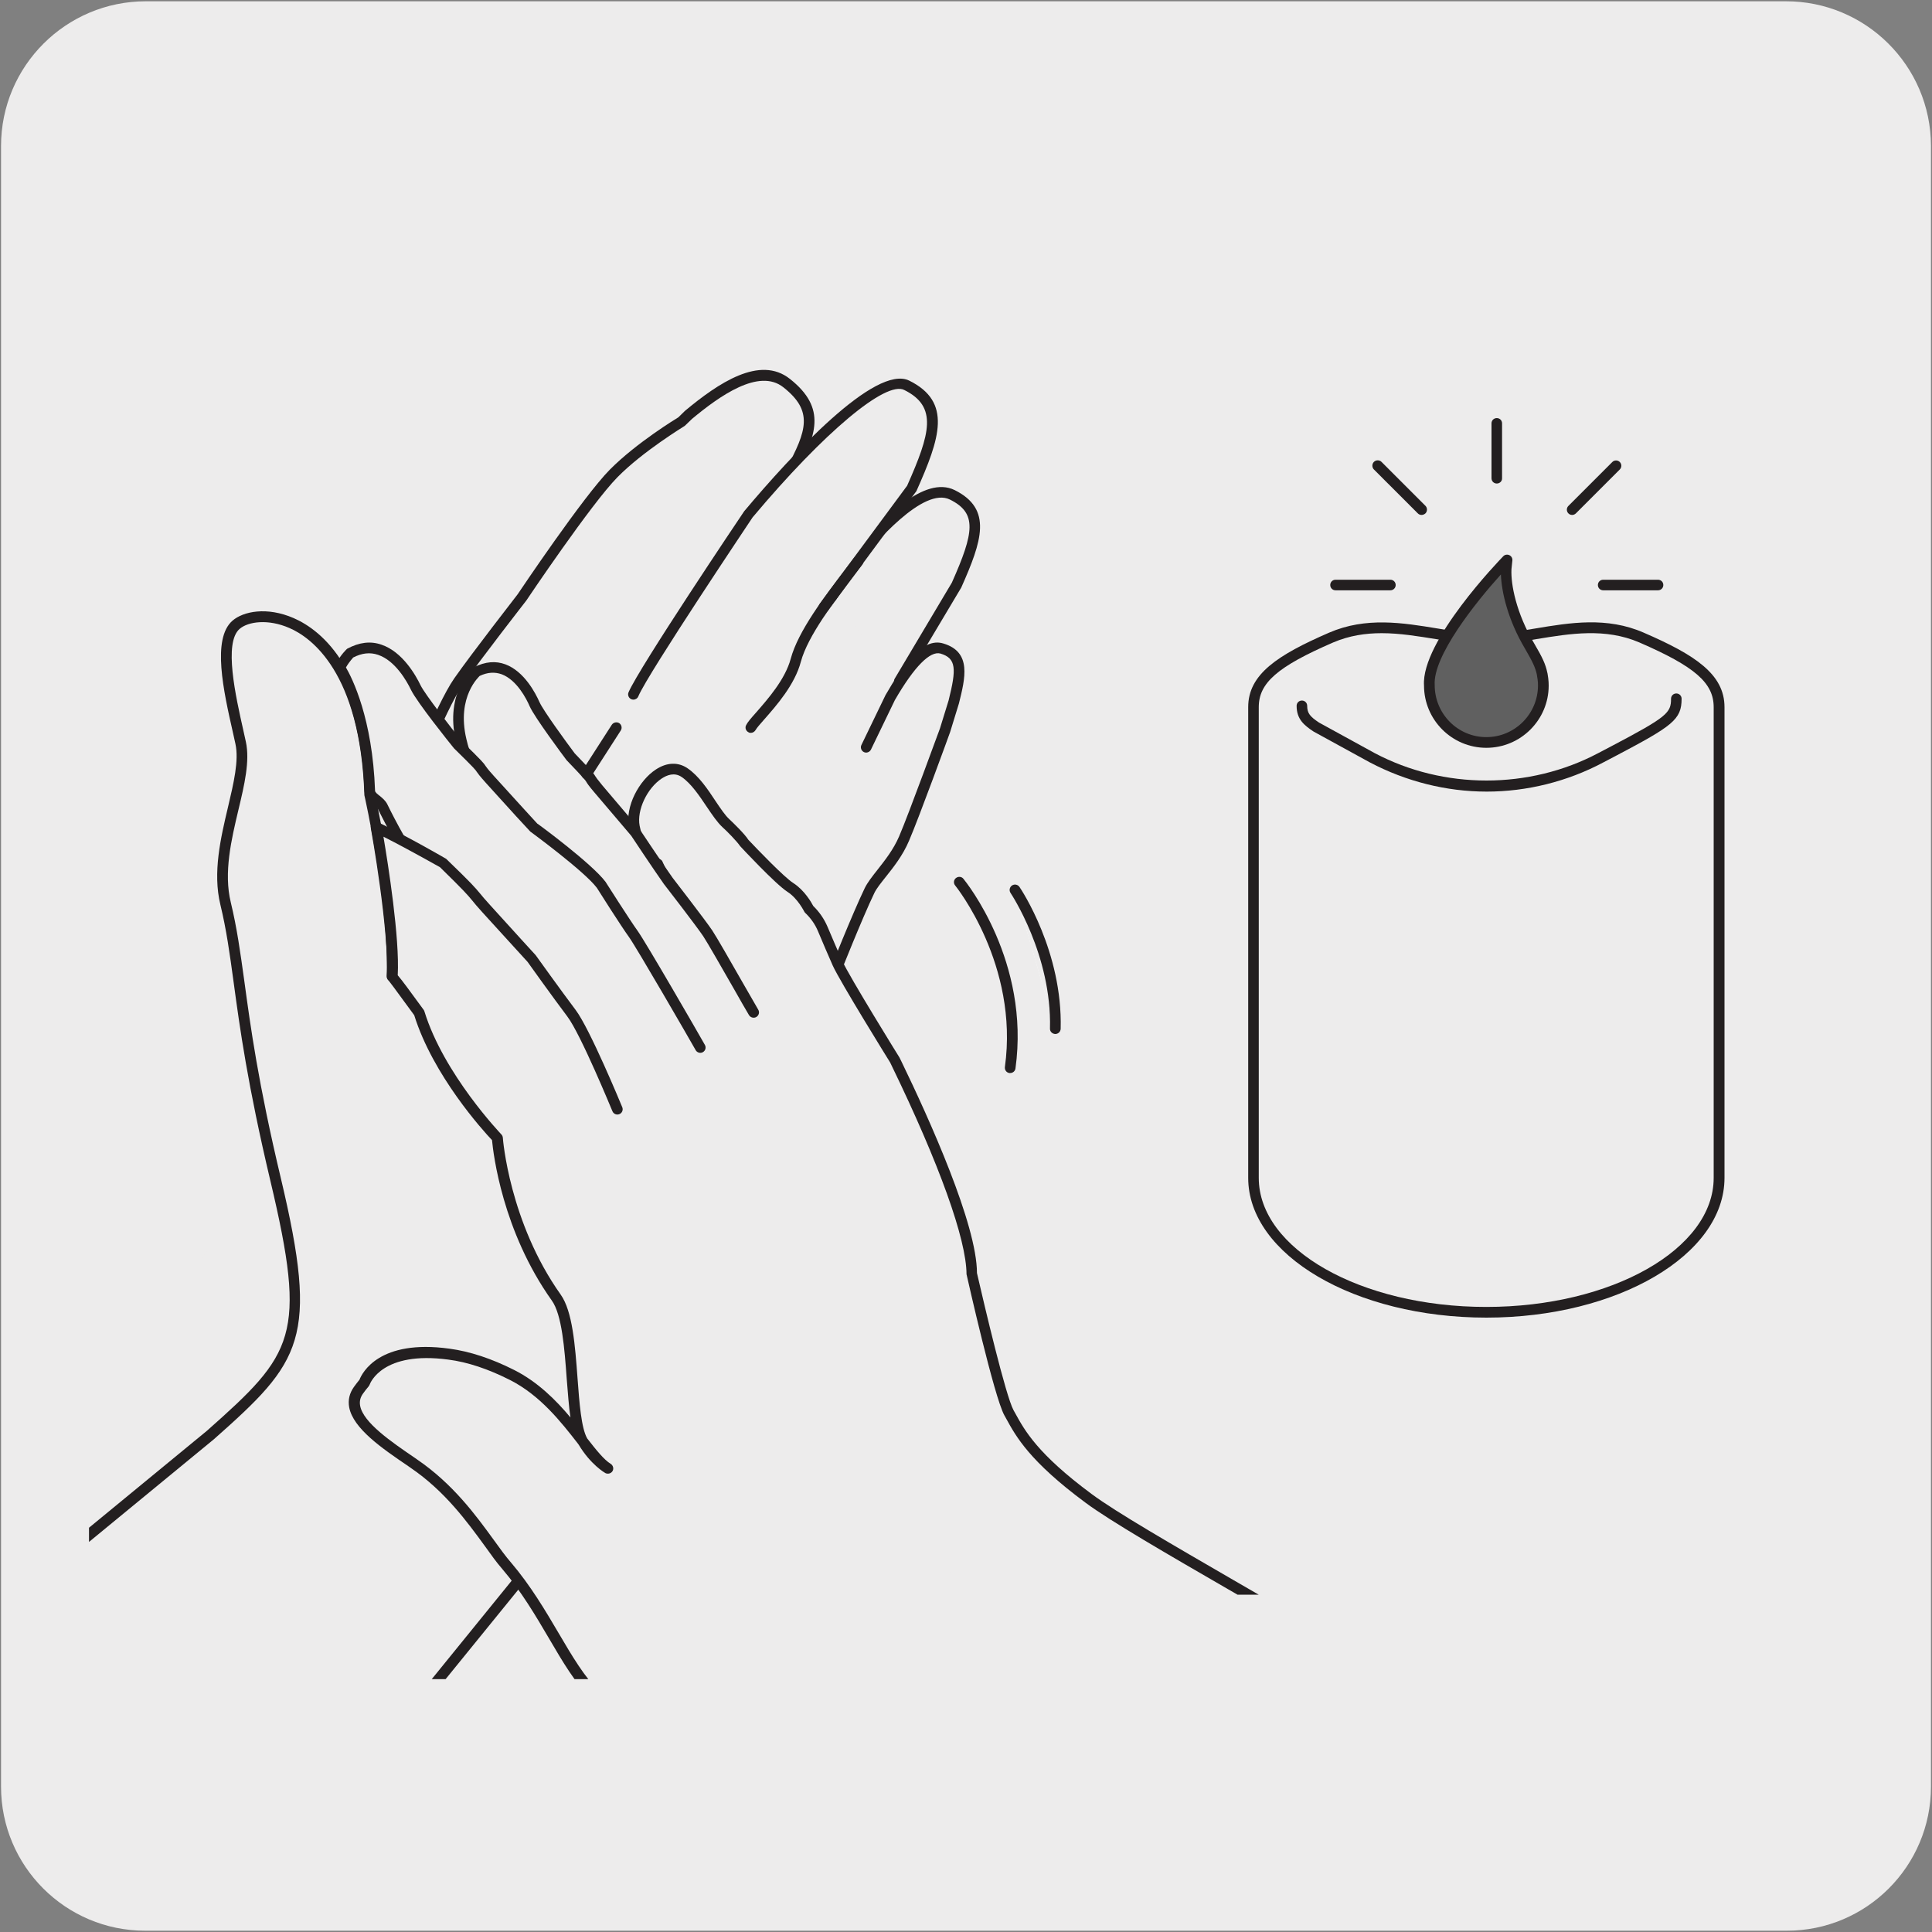 <svg enable-background="new 0 0 150 150" viewBox="0 0 150 150" xmlns="http://www.w3.org/2000/svg" xmlns:xlink="http://www.w3.org/1999/xlink"><rect x="0" y="0" width="150" height="150" fill="#808080" stroke="none"/><clipPath id="a"><path d="m6.91 20.01h136.09v110.36h-136.09z"/></clipPath><clipPath id="b"><path d="m6.91 20.01h136.09v103.8h-136.09z"/></clipPath><path d="m11.32.1h127.31c6.21-.02 11.27 5 11.29 11.21v.03 127.37c0 6.18-5.01 11.19-11.19 11.19h-127.46c-6.18 0-11.19-5.01-11.19-11.19v-127.37c0-6.21 5.04-11.24 11.24-11.24z" fill="#edecec"/><g clip-path="url(#a)"><path d="m97.32 91.45c0 5.76 8.09 10.44 18.08 10.44 9.98 0 18.08-4.67 18.08-10.44v-36.54c0-2.13-1.66-3.51-6.02-5.4-4.12-1.79-8.37.15-12.05.15-3.69 0-7.93-1.93-12.05-.15-4.37 1.89-6.03 3.27-6.03 5.4v36.54z" fill="#edecec"/></g><g clip-path="url(#a)"><path d="m115.4 102.3c-10.2 0-18.49-4.87-18.49-10.85v-36.55c0-2.56 2.3-4.05 6.28-5.78 2.87-1.24 5.71-.77 8.45-.32 1.32.22 2.57.43 3.76.43s2.44-.21 3.77-.43c2.75-.46 5.59-.93 8.45.32 3.97 1.72 6.27 3.22 6.27 5.78v36.55c0 5.98-8.3 10.85-18.49 10.85zm-8.13-53.14c-1.26 0-2.52.19-3.76.72-4.32 1.87-5.78 3.14-5.78 5.02v36.55c0 5.52 7.92 10.02 17.66 10.02s17.66-4.5 17.66-10.02v-36.55c0-1.88-1.46-3.15-5.77-5.02-2.65-1.14-5.36-.69-7.99-.26-1.36.23-2.64.44-3.9.44s-2.54-.21-3.9-.44c-1.38-.22-2.8-.46-4.22-.46zm8.15 12.3c-3.13 0-6.26-.79-9.07-2.27l-4.36-2.39c-.74-.49-1.32-.96-1.32-2 0-.23.18-.41.41-.41s.41.18.41.41c0 .58.23.84.92 1.3l4.32 2.37c5.36 2.84 12 2.84 17.36 0l1.01-.53c4.36-2.29 4.64-2.6 4.64-3.69 0-.23.18-.41.41-.41s.41.18.41.41c0 1.62-.7 2.11-5.08 4.42l-1.01.53c-2.78 1.48-5.92 2.26-9.05 2.26z" fill="#231f20"/></g><g clip-path="url(#a)"><path d="m119.74 52.37c0-.02-.01-.05-.01-.07-.12-.58-.34-1.07-.97-2.13-1.48-2.5-1.88-4.84-1.82-6.01l.07-.67s-6.25 6.42-6.03 9.74c0 2.44 1.98 4.43 4.43 4.43s4.43-1.98 4.43-4.43c-.01-.01 0-.35-.1-.86" fill="#606060"/></g><g clip-path="url(#a)"><path d="m115.4 58.06c-2.67 0-4.84-2.17-4.84-4.84-.23-3.44 5.89-9.76 6.15-10.03.12-.13.31-.16.47-.09s.26.24.24.42l-.07.67c-.06 1.18.37 3.41 1.76 5.76.65 1.1.89 1.63 1.02 2.26 0 0 .02.07.02.08.1.55.09.92.09.94 0 2.66-2.17 4.83-4.84 4.83zm1.13-13.46c-1.98 2.19-5.29 6.35-5.14 8.59 0 2.24 1.8 4.04 4.01 4.04s4.01-1.8 4.01-4.02c0-.01.01-.32-.08-.77 0-.01 0-.01 0-.02v-.01c-.12-.57-.33-1.02-.93-2.05-1.32-2.22-1.82-4.38-1.87-5.76zm7.94 1.23c-.23 0-.41-.18-.41-.41s.18-.41.41-.41h4.26c.23 0 .41.18.41.41s-.18.41-.41.41zm-16.52 0h-4.26c-.23 0-.41-.18-.41-.41s.18-.41.41-.41h4.26c.23 0 .41.18.41.41s-.18.41-.41.41zm14.11-5.85c-.11 0-.21-.04-.29-.12-.16-.16-.16-.42 0-.58l3.41-3.41c.16-.16.42-.16.58 0s.16.42 0 .58l-3.41 3.41c-.08.08-.19.12-.29.12zm-11.69 0c-.11 0-.21-.04-.29-.12l-3.41-3.41c-.16-.16-.16-.43 0-.59s.43-.16.59 0l3.41 3.41c.16.16.16.43 0 .59-.09.08-.2.12-.3.12zm5.84-2.44c-.23 0-.41-.18-.41-.41v-4.26c0-.23.18-.41.41-.41s.41.18.41.41v4.26c.01.23-.18.41-.41.41z" fill="#231f20"/></g><g clip-path="url(#a)"><path d="m74.48 68.49s5.08 6.2 3.95 14.41" fill="none"/></g><g clip-path="url(#a)"><path d="m78.43 83.31c-.02 0-.04 0-.06 0-.23-.03-.38-.24-.35-.47 1.1-7.92-3.81-14.03-3.86-14.09-.15-.18-.12-.44.06-.58s.44-.12.58.06c.21.26 5.19 6.44 4.04 14.73-.03.2-.2.35-.41.35z" fill="#231f20"/></g><g clip-path="url(#a)"><path d="m78.8 69.09s3.29 4.86 3.13 10.78" fill="#fff"/></g><g clip-path="url(#a)"><path d="m78.8 69.09s3.29 4.86 3.13 10.78" fill="#edecec"/><path d="m81.93 80.28c-.24-.01-.42-.2-.41-.42.15-5.72-3.03-10.48-3.06-10.53-.13-.19-.08-.45.11-.58s.45-.08.58.11c.14.2 3.36 5.04 3.2 11.02-.01.22-.19.4-.42.4z" fill="#231f20"/></g><g clip-path="url(#a)"><path d="m-12.19 134.84 28.51-23.44c6.79-6.02 8-7.53 5.07-19.84-2.92-12.31-2.67-16.46-3.88-21.42-1.07-4.37 1.85-9.4 1.17-12.47s-1.93-7.81-.36-9.17c1.97-1.71 9.92-.74 10.36 13.14 0 0 1.92 8.42 1.76 14.16 0 0 .49-1.61.4-4.42-.09-2.82-1.38-5.71.6-9.51 0 0 2.75-6.96 4.15-8.97 1.4-2 4.92-6.52 4.92-6.52s5.07-7.56 7.13-9.64 5.24-3.99 5.24-3.99l.59-.56c2.2-1.83 5.44-4.18 7.61-2.46 2.61 2.06 1.92 3.92.32 6.87" fill="#edecec"/></g><g clip-path="url(#a)"><path d="m-12.19 135.26c-.12 0-.24-.05-.32-.15-.15-.17-.12-.44.06-.58l28.51-23.44c6.76-5.99 7.8-7.33 4.93-19.42-1.77-7.46-2.37-11.86-2.85-15.4-.31-2.28-.56-4.08-1.03-6.03-.61-2.5.03-5.2.59-7.57.44-1.86.86-3.62.58-4.91l-.19-.86c-.74-3.26-1.65-7.31-.04-8.71.84-.73 2.68-1.1 4.75-.2 2.22.97 6 4.04 6.3 13.64 0 0 .42 1.85.85 4.41.04-1.33.31-2.77 1.13-4.35.1-.25 2.77-6.99 4.18-9.01 1.39-1.99 4.9-6.49 4.93-6.54.19-.28 5.1-7.6 7.16-9.68 2.07-2.09 5.19-3.98 5.32-4.06l.51-.5c2.58-2.15 5.81-4.34 8.15-2.48 2.89 2.28 2.04 4.41.43 7.39-.11.2-.37.27-.56.17-.2-.11-.27-.36-.17-.56 1.63-3.01 2.11-4.52-.21-6.35-1.9-1.51-4.96.68-7.09 2.45l-.56.54c-.11.08-3.24 1.97-5.23 3.99-2.01 2.03-7.03 9.5-7.08 9.58-.05.07-3.55 4.55-4.92 6.52-1.36 1.94-4.07 8.82-4.1 8.88-1.42 2.74-1.11 4.94-.81 7.08.11.78.21 1.52.24 2.27.08 2.84-.4 4.48-.42 4.55-.06.2-.28.3-.46.29-.21-.03-.36-.21-.35-.42.15-5.63-1.73-13.98-1.75-14.06-.31-9.57-4.17-12.27-5.82-12.98-1.64-.72-3.2-.51-3.87.07-1.24 1.08-.31 5.19.3 7.91l.19.86c.32 1.48-.11 3.32-.58 5.28-.54 2.28-1.16 4.87-.59 7.19.48 1.99.73 3.81 1.05 6.11.48 3.52 1.07 7.9 2.84 15.32 2.96 12.48 1.62 14.2-5.2 20.24l-28.52 23.45c-.09.03-.18.07-.28.07z" fill="#231f20"/></g><g clip-path="url(#a)"><path d="m8.56 161.77 34.85-42.93c.23 0 6.38-1.98 7.96-5.54 1.58-3.57 10.21-21.04 11-24.88s.75-9.5 2.42-12.83c0 0 1.77-4.45 2.73-6.45.47-.97 1.9-2.22 2.68-4.04s3.17-8.4 3.17-8.4l.68-2.19c.58-2.31.76-3.66-.92-4.16-1.41-.41-2.97 2-4 3.79l-1.87 3.87" fill="#edecec"/></g><g clip-path="url(#a)"><path d="m8.56 162.18c-.09 0-.18-.03-.26-.09-.18-.14-.2-.4-.06-.58l34.85-42.93c.08-.1.19-.15.32-.15.44-.08 6.14-2.05 7.58-5.3.39-.89 1.22-2.62 2.25-4.8 3.04-6.42 8.14-17.16 8.72-20 .26-1.3.44-2.81.62-4.41.35-3.09.71-6.27 1.83-8.52 0-.01 1.77-4.46 2.73-6.45.21-.43.57-.89.98-1.41.58-.74 1.25-1.58 1.69-2.61.77-1.79 3.14-8.32 3.17-8.38l.67-2.17c.61-2.44.61-3.27-.64-3.64-.79-.21-2 .97-3.53 3.61l-1.86 3.85c-.1.2-.35.29-.55.19s-.29-.35-.19-.55l1.87-3.87c1.31-2.27 2.86-4.52 4.49-4.01 2.22.66 1.7 2.69 1.21 4.66l-.68 2.21c-.1.29-2.41 6.63-3.19 8.44-.48 1.14-1.21 2.06-1.8 2.8-.38.48-.72.9-.89 1.25-.95 1.97-2.7 6.39-2.72 6.43-1.07 2.15-1.42 5.26-1.76 8.28-.18 1.62-.35 3.14-.63 4.48-.6 2.94-5.53 13.32-8.78 20.19-1.03 2.17-1.85 3.9-2.24 4.78-1.52 3.41-6.87 5.39-8.1 5.73l-34.78 42.82c-.08.1-.2.15-.32.15z" fill="#231f20"/></g><g clip-path="url(#a)"><path d="m6.91 20.01h136.09v103.8h-136.09z" fill="none"/></g><g clip-path="url(#a)"><path d="m64.57 46.33 1.77-2.88c2.2-2.62 5.43-6.1 7.6-5.03 2.61 1.29 1.92 3.44.31 7.03l-4.43 7.44" fill="#edecec"/></g><g clip-path="url(#a)"><path d="m69.82 53.31c-.07 0-.15-.02-.21-.06-.19-.12-.26-.37-.14-.57l4.43-7.44c1.74-3.91 1.97-5.4-.14-6.45-2.08-1.04-5.86 3.45-7.1 4.92l-1.74 2.83c-.12.19-.37.25-.57.14-.19-.12-.26-.37-.14-.57l1.77-2.88c2.57-3.06 5.79-6.33 8.14-5.18 2.96 1.47 2.12 3.95.51 7.57l-4.46 7.48c-.07.14-.21.21-.35.21z" fill="#231f20"/></g><g clip-path="url(#a)"><path d="m63.97 47.15 6.8-9.18c1.83-4.11 2.62-6.57-.36-8.05-2.48-1.23-9.77 7-12.28 9.99 0 0-8.12 12.09-8.94 13.99" fill="#edecec"/></g><g clip-path="url(#a)"><path d="m49.18 54.32c-.05 0-.11-.01-.16-.03-.21-.09-.31-.33-.22-.54.82-1.92 8.64-13.56 8.98-14.06 3.67-4.37 10.18-11.42 12.81-10.14 3.35 1.66 2.39 4.47.56 8.58l-6.85 9.26c-.14.19-.39.23-.58.09-.18-.14-.22-.39-.09-.58l6.8-9.19c1.8-4.05 2.38-6.14-.22-7.43-1.42-.74-6.2 3.24-11.78 9.89-.05.09-8.08 12.04-8.87 13.89-.06.16-.22.26-.38.26z" fill="#231f20"/></g><g clip-path="url(#a)"><g clip-path="url(#b)"><path d="m51.99 110.99-8.72-36.95 10.24-1.51c-1.1-2.56-2.43-5.44-2.43-5.44s-1.39-.66-1.82-2.89 2.1-5.44 3.91-4.2c1.37.94 2.31 3.11 3.21 3.92.31.28 1.17 1.14 1.4 1.5 0 0 2.7 2.91 3.61 3.49s1.44 1.68 1.44 1.68c.46.43.82.94 1.07 1.53.34.8.83 1.94 1.16 2.69.56 1.24 4.44 7.51 4.44 7.51.4.83 5.96 12.04 5.96 16.52 0 0 2.11 9.44 2.89 10.84.78 1.41 1.64 3.29 6.18 6.65s23.62 13.38 25.89 16.11" fill="#edecec"/></g><g clip-path="url(#b)"><path d="m110.41 132.86c-.12 0-.24-.05-.32-.15-1.27-1.53-8.41-5.67-14.72-9.31-4.72-2.73-9.18-5.31-11.09-6.73-4.35-3.22-5.4-5.14-6.16-6.53l-.14-.25c-.8-1.44-2.85-10.57-2.94-10.96-.01-2.72-2.12-8.58-5.81-16.19l-.12-.25c-.14-.22-3.88-6.26-4.45-7.51-.33-.75-.83-1.9-1.16-2.7-.22-.52-.55-.99-.97-1.39-.04-.03-.06-.07-.09-.12-.01-.01-.5-1.01-1.29-1.52-.94-.6-3.58-3.44-3.69-3.56-.23-.35-1.01-1.15-1.37-1.47-.4-.37-.79-.95-1.21-1.57-.57-.85-1.21-1.81-1.95-2.32-.57-.39-1.15-.15-1.55.11-1.14.75-1.95 2.47-1.72 3.67.38 1.97 1.54 2.57 1.59 2.6.08.04.16.11.19.2.01.03 1.35 2.91 2.44 5.45.05.12.04.25-.02.36s-.17.19-.3.21l-9.8 1.44 8.62 36.52c.05.22-.09.44-.31.5-.2.05-.44-.09-.5-.31l-8.72-36.95c-.03-.11 0-.23.06-.33s.17-.16.28-.18l9.71-1.43c-.91-2.09-1.92-4.28-2.16-4.81-.4-.25-1.52-1.1-1.91-3.11-.32-1.68.81-3.69 2.08-4.52.86-.57 1.74-.6 2.47-.1.88.6 1.57 1.63 2.17 2.54.39.58.75 1.12 1.08 1.42.23.21 1.2 1.15 1.47 1.59.7.74 2.78 2.91 3.49 3.36.87.56 1.41 1.51 1.55 1.78.48.47.85 1.01 1.11 1.62.34.8.82 1.94 1.16 2.68.54 1.2 4.38 7.4 4.42 7.46l.14.28c2.2 4.54 5.88 12.7 5.88 16.46.58 2.52 2.23 9.53 2.84 10.65l.14.25c.73 1.33 1.73 3.15 5.93 6.26 1.88 1.4 6.32 3.96 11.01 6.68 6.68 3.86 13.58 7.86 14.95 9.5.15.18.12.44-.05.58-.07.07-.16.1-.26.1z" fill="#231f20"/></g></g><g clip-path="url(#a)"><path d="m49.64 82.13c-1.12-.96-2.74-4.21-2.99-5.57 0 0-3.49-4.7-4.93-8.53-1.27-1.87-2.3-4.04-2.79-5.14-.2-.43-.5-.8-.85-1.12-.64-.58-1.7-1.85-2.27-4.28-.86-3.65 1.26-5.37 1.26-5.37 2.59-1.24 4.08 1.74 4.45 2.57s2.78 4.06 2.78 4.06c2.28 2.38 1.05 1.18 2.15 2.49 1.48 1.75 2.92 3.44 2.92 3.44s1.62 2.44 2.51 3.72c0 0 2.55 3.3 3.07 4.08.52.77 2.92 5.07 3.56 6.14" fill="#edecec"/></g><g clip-path="url(#a)"><path d="m49.64 82.54c-.1 0-.19-.03-.27-.1-1.21-1.04-2.81-4.29-3.11-5.72-.47-.64-3.57-4.93-4.93-8.55-1.16-1.68-2.15-3.72-2.78-5.11-.16-.35-.41-.68-.75-.98-.64-.58-1.79-1.93-2.4-4.5-.9-3.86 1.31-5.71 1.4-5.78.9-.44 1.68-.5 2.44-.22 1.47.55 2.34 2.24 2.65 2.94.29.65 2.07 3.09 2.73 3.97 1.42 1.48 1.48 1.57 1.61 1.79.06.09.14.22.53.69 1.48 1.75 2.92 3.44 2.92 3.44.03.04 1.64 2.47 2.54 3.74.09.12 2.56 3.31 3.08 4.09.34.51 1.43 2.42 2.39 4.1.51.89.96 1.67 1.18 2.05.12.2.05.45-.15.57-.19.11-.45.05-.57-.15-.23-.38-.68-1.17-1.19-2.07-.91-1.59-2.04-3.57-2.36-4.05-.5-.75-3.03-4.03-3.06-4.06-.9-1.28-2.5-3.69-2.53-3.74s-1.43-1.67-2.89-3.4c-.44-.52-.53-.67-.6-.79-.09-.14-.15-.24-1.53-1.68-.28-.37-2.48-3.32-2.86-4.17-.26-.61-1.01-2.06-2.18-2.5-.54-.19-1.1-.16-1.71.13.01.01-1.82 1.57-1.03 4.9.55 2.36 1.58 3.56 2.14 4.07.43.38.75.8.95 1.26.5 1.11 1.53 3.26 2.76 5.07 1.44 3.82 4.88 8.46 4.92 8.51s.06.11.07.17c.24 1.32 1.85 4.47 2.86 5.33.17.15.19.41.05.58-.09.13-.21.17-.32.17z" fill="#231f20"/></g><g clip-path="url(#a)"><path d="m42.39 83.65c-1.28-1.03-3.22-4.59-3.55-6.1 0 0-4.07-5.1-5.82-9.31-1.48-2.04-2.72-4.42-3.31-5.62-.23-.48-.97-.69-.99-1.22-.24-6.48-2.33-9.58-2.33-9.58.4-.76.84-1.14.84-1.14 2.84-1.48 4.62 1.78 5.06 2.69.44.92 3.25 4.42 3.25 4.42 2.63 2.57 1.21 1.28 2.49 2.7 1.72 1.9 3.39 3.72 3.39 3.72s4.23 3.1 5.28 4.49c0 0 1.88 2.96 2.49 3.81.61.84 5.16 8.66 5.7 9.62" fill="#edecec"/></g><g clip-path="url(#a)"><path d="m42.39 84.07c-.09 0-.18-.03-.26-.09-1.38-1.1-3.29-4.67-3.67-6.24-.53-.67-4.16-5.35-5.82-9.34-1.45-1.97-2.69-4.36-3.3-5.6-.06-.12-.21-.24-.37-.37-.29-.23-.64-.52-.67-1.01-.23-6.26-2.24-9.33-2.26-9.37-.08-.13-.09-.29-.02-.42.44-.82.91-1.24.93-1.26.95-.51 1.82-.61 2.66-.32 1.64.55 2.67 2.38 3.04 3.15.35.72 2.43 3.37 3.2 4.34 1.63 1.6 1.7 1.7 1.85 1.93.07.1.16.24.62.75 1.72 1.9 3.39 3.72 3.39 3.72.12.07 4.23 3.1 5.3 4.52.04.06 1.9 2.99 2.5 3.82.62.86 4.68 7.89 5.22 8.85.11.2.04.45-.16.56-.19.11-.45.04-.56-.16-.57-1.01-4.59-7.96-5.17-8.77-.61-.84-2.43-3.71-2.5-3.83-.98-1.3-5.13-4.34-5.17-4.37-.06-.05-1.74-1.88-3.45-3.78-.5-.56-.61-.72-.7-.85-.1-.16-.17-.26-1.77-1.83-.33-.4-2.89-3.6-3.34-4.54-.32-.67-1.22-2.27-2.56-2.72-.62-.21-1.25-.14-1.93.21.01.01-.27.27-.56.77.48.83 2.06 3.94 2.26 9.57 0 .12.18.26.36.4.21.17.45.37.59.65.59 1.21 1.81 3.55 3.27 5.56 1.75 4.19 5.77 9.25 5.81 9.3s.07.11.08.17c.32 1.47 2.24 4.93 3.41 5.86.18.14.21.4.06.58-.07.1-.19.16-.31.16z" fill="#231f20"/></g><g clip-path="url(#a)"><path d="m47.93 86.1s-2.47-6.02-3.56-7.46c-1.09-1.45-3.07-4.22-3.07-4.22s-1.75-1.9-3.53-3.88c-1.34-1.48-.58-.84-3.32-3.52 0 0-2.74-1.59-5.23-2.81 0 0 1.48 8.16 1.24 11.59 0 0-.09-.17 2.09 2.83 1.54 5.03 6.07 9.71 6.07 9.71s.46 6.61 4.57 12.39c1.57 2.2.92 9.27 2.05 11.16.89 1.5 1.95 2.09 1.95 2.09-1.6-.96-3.54-5.27-7.43-7.24-1.69-.86-3.35-1.42-4.91-1.62-5.62-.77-6.56 2.22-6.56 2.22-.16.18-.31.37-.45.58-1.36 1.93 1.84 4.02 4.3 5.69 3.72 2.53 5.63 6.1 7.21 7.94 3.05 3.56 4.58 7.86 6.9 10.07 2.53 2.4 10.68 9.37 16.17 9.37 0 0 4.22-1.27 7.55 0l31.14 19.2" fill="#edecec"/><path d="m47.93 86.1s-2.47-6.02-3.56-7.46c-1.09-1.45-3.07-4.22-3.07-4.22s-1.75-1.9-3.53-3.88c-1.34-1.48-.58-.84-3.32-3.52 0 0-2.74-1.59-5.23-2.81 0 0 1.48 8.16 1.24 11.59 0 0-.09-.17 2.09 2.83 1.54 5.03 6.07 9.71 6.07 9.71s.46 6.61 4.57 12.39c1.57 2.2.92 9.27 2.05 11.16.89 1.5 1.95 2.09 1.95 2.09-1.6-.96-3.54-5.27-7.43-7.24-1.69-.86-3.35-1.42-4.91-1.62-5.62-.77-6.56 2.22-6.56 2.22-.16.18-.31.37-.45.58-1.36 1.93 1.84 4.02 4.3 5.69 3.72 2.53 5.63 6.1 7.21 7.94 3.05 3.56 4.58 7.86 6.9 10.07 2.53 2.4 10.68 9.37 16.17 9.37 0 0 4.22-1.27 7.55 0l31.14 19.2" fill="#edecec"/><path d="m101.08 160.59c-.07 0-.15-.02-.22-.06l-31.14-19.2c-3.09-1.17-7.18.03-7.22.05-.04.01-.08.02-.12.02-6.27 0-15.43-8.51-16.45-9.48-1.22-1.16-2.24-2.89-3.31-4.72-1.01-1.72-2.15-3.66-3.62-5.38-.43-.49-.86-1.09-1.36-1.79-1.38-1.89-3.09-4.25-5.76-6.07l-.2-.14c-2-1.36-4.26-2.9-4.57-4.56-.1-.56.02-1.09.37-1.58.14-.19.28-.38.43-.56.21-.54 1.54-3.16 6.98-2.41 1.58.21 3.28.77 5.04 1.66 1.83.93 3.22 2.32 4.36 3.68-.13-.87-.2-1.9-.29-3-.17-2.34-.37-4.98-1.16-6.08-3.84-5.4-4.54-11.4-4.64-12.45-.7-.74-4.58-5.02-6.04-9.7-1.62-2.22-1.94-2.64-2.01-2.72-.09-.08-.13-.2-.13-.32.23-3.34-1.21-11.4-1.23-11.49-.03-.16.03-.31.16-.4.12-.09.29-.11.43-.04 2.48 1.21 5.23 2.81 5.26 2.83 2 1.93 2.22 2.2 2.63 2.69.17.21.38.46.79.91 1.79 1.98 3.53 3.88 3.53 3.88.05.07 2.02 2.82 3.1 4.25 1.11 1.47 3.52 7.31 3.62 7.55.09.21-.01.46-.22.54-.21.09-.45-.01-.54-.22-.03-.06-2.46-5.99-3.51-7.37-1.08-1.43-3.04-4.17-3.08-4.23s-1.73-1.88-3.5-3.84c-.42-.46-.63-.72-.81-.94-.39-.47-.61-.73-2.49-2.57-.02 0-2.2-1.26-4.39-2.37.36 2.13 1.27 7.87 1.11 10.76.34.39.91 1.18 2.01 2.68.03.04.05.08.06.12 1.5 4.88 5.93 9.5 5.97 9.55.07.07.11.16.12.26 0 .06.5 6.56 4.49 12.18.92 1.29 1.12 3.94 1.31 6.5.14 1.9.29 3.87.75 4.67.7.9 1.31 1.66 1.82 1.97.19.12.26.37.15.56s-.36.26-.56.16c-.05-.03-1.15-.66-2.08-2.22-.02-.03-.05-.05-.06-.08-1.3-1.67-2.92-3.74-5.27-4.93-1.68-.85-3.29-1.39-4.78-1.58-5.12-.69-6.07 1.83-6.11 1.94-.02.05-.05.1-.08.14-.15.17-.29.36-.43.55-.22.3-.29.61-.23.95.24 1.32 2.45 2.82 4.22 4.03l.2.14c2.8 1.91 4.56 4.33 5.97 6.27.49.68.91 1.26 1.32 1.73 1.52 1.78 2.68 3.75 3.71 5.5 1.04 1.77 2.03 3.45 3.17 4.53 3.61 3.42 10.99 9.21 15.83 9.25.56-.16 4.52-1.2 7.76.03l31.21 19.24c.19.12.26.37.14.57-.13.09-.27.16-.41.16z" fill="#231f20"/></g><g clip-path="url(#a)"><path d="m66.6 43.59c-1.62 2.15-4.2 5.3-4.83 7.68s-3.17 4.59-3.48 5.23" fill="#fff"/></g><g clip-path="url(#a)"><path d="m45.54 60.49c-.08 0-.16-.02-.22-.06-.19-.12-.25-.38-.13-.57l2.31-3.59c.13-.19.38-.24.57-.13.19.12.25.38.13.57l-2.31 3.59c-.08.12-.21.19-.35.19zm12.75-3.59c-.06 0-.13-.01-.18-.05-.2-.1-.29-.35-.18-.55.11-.23.38-.54.79-1 .89-1.02 2.24-2.55 2.67-4.15.58-2.16 2.62-4.83 4.26-6.97l.64-.84c.14-.18.4-.22.58-.08s.22.4.08.58l-.65.85c-1.51 1.97-3.58 4.68-4.12 6.68-.47 1.79-1.9 3.41-2.84 4.48-.3.34-.6.68-.67.82-.09.15-.23.23-.38.23z" fill="#231f20"/></g></svg>